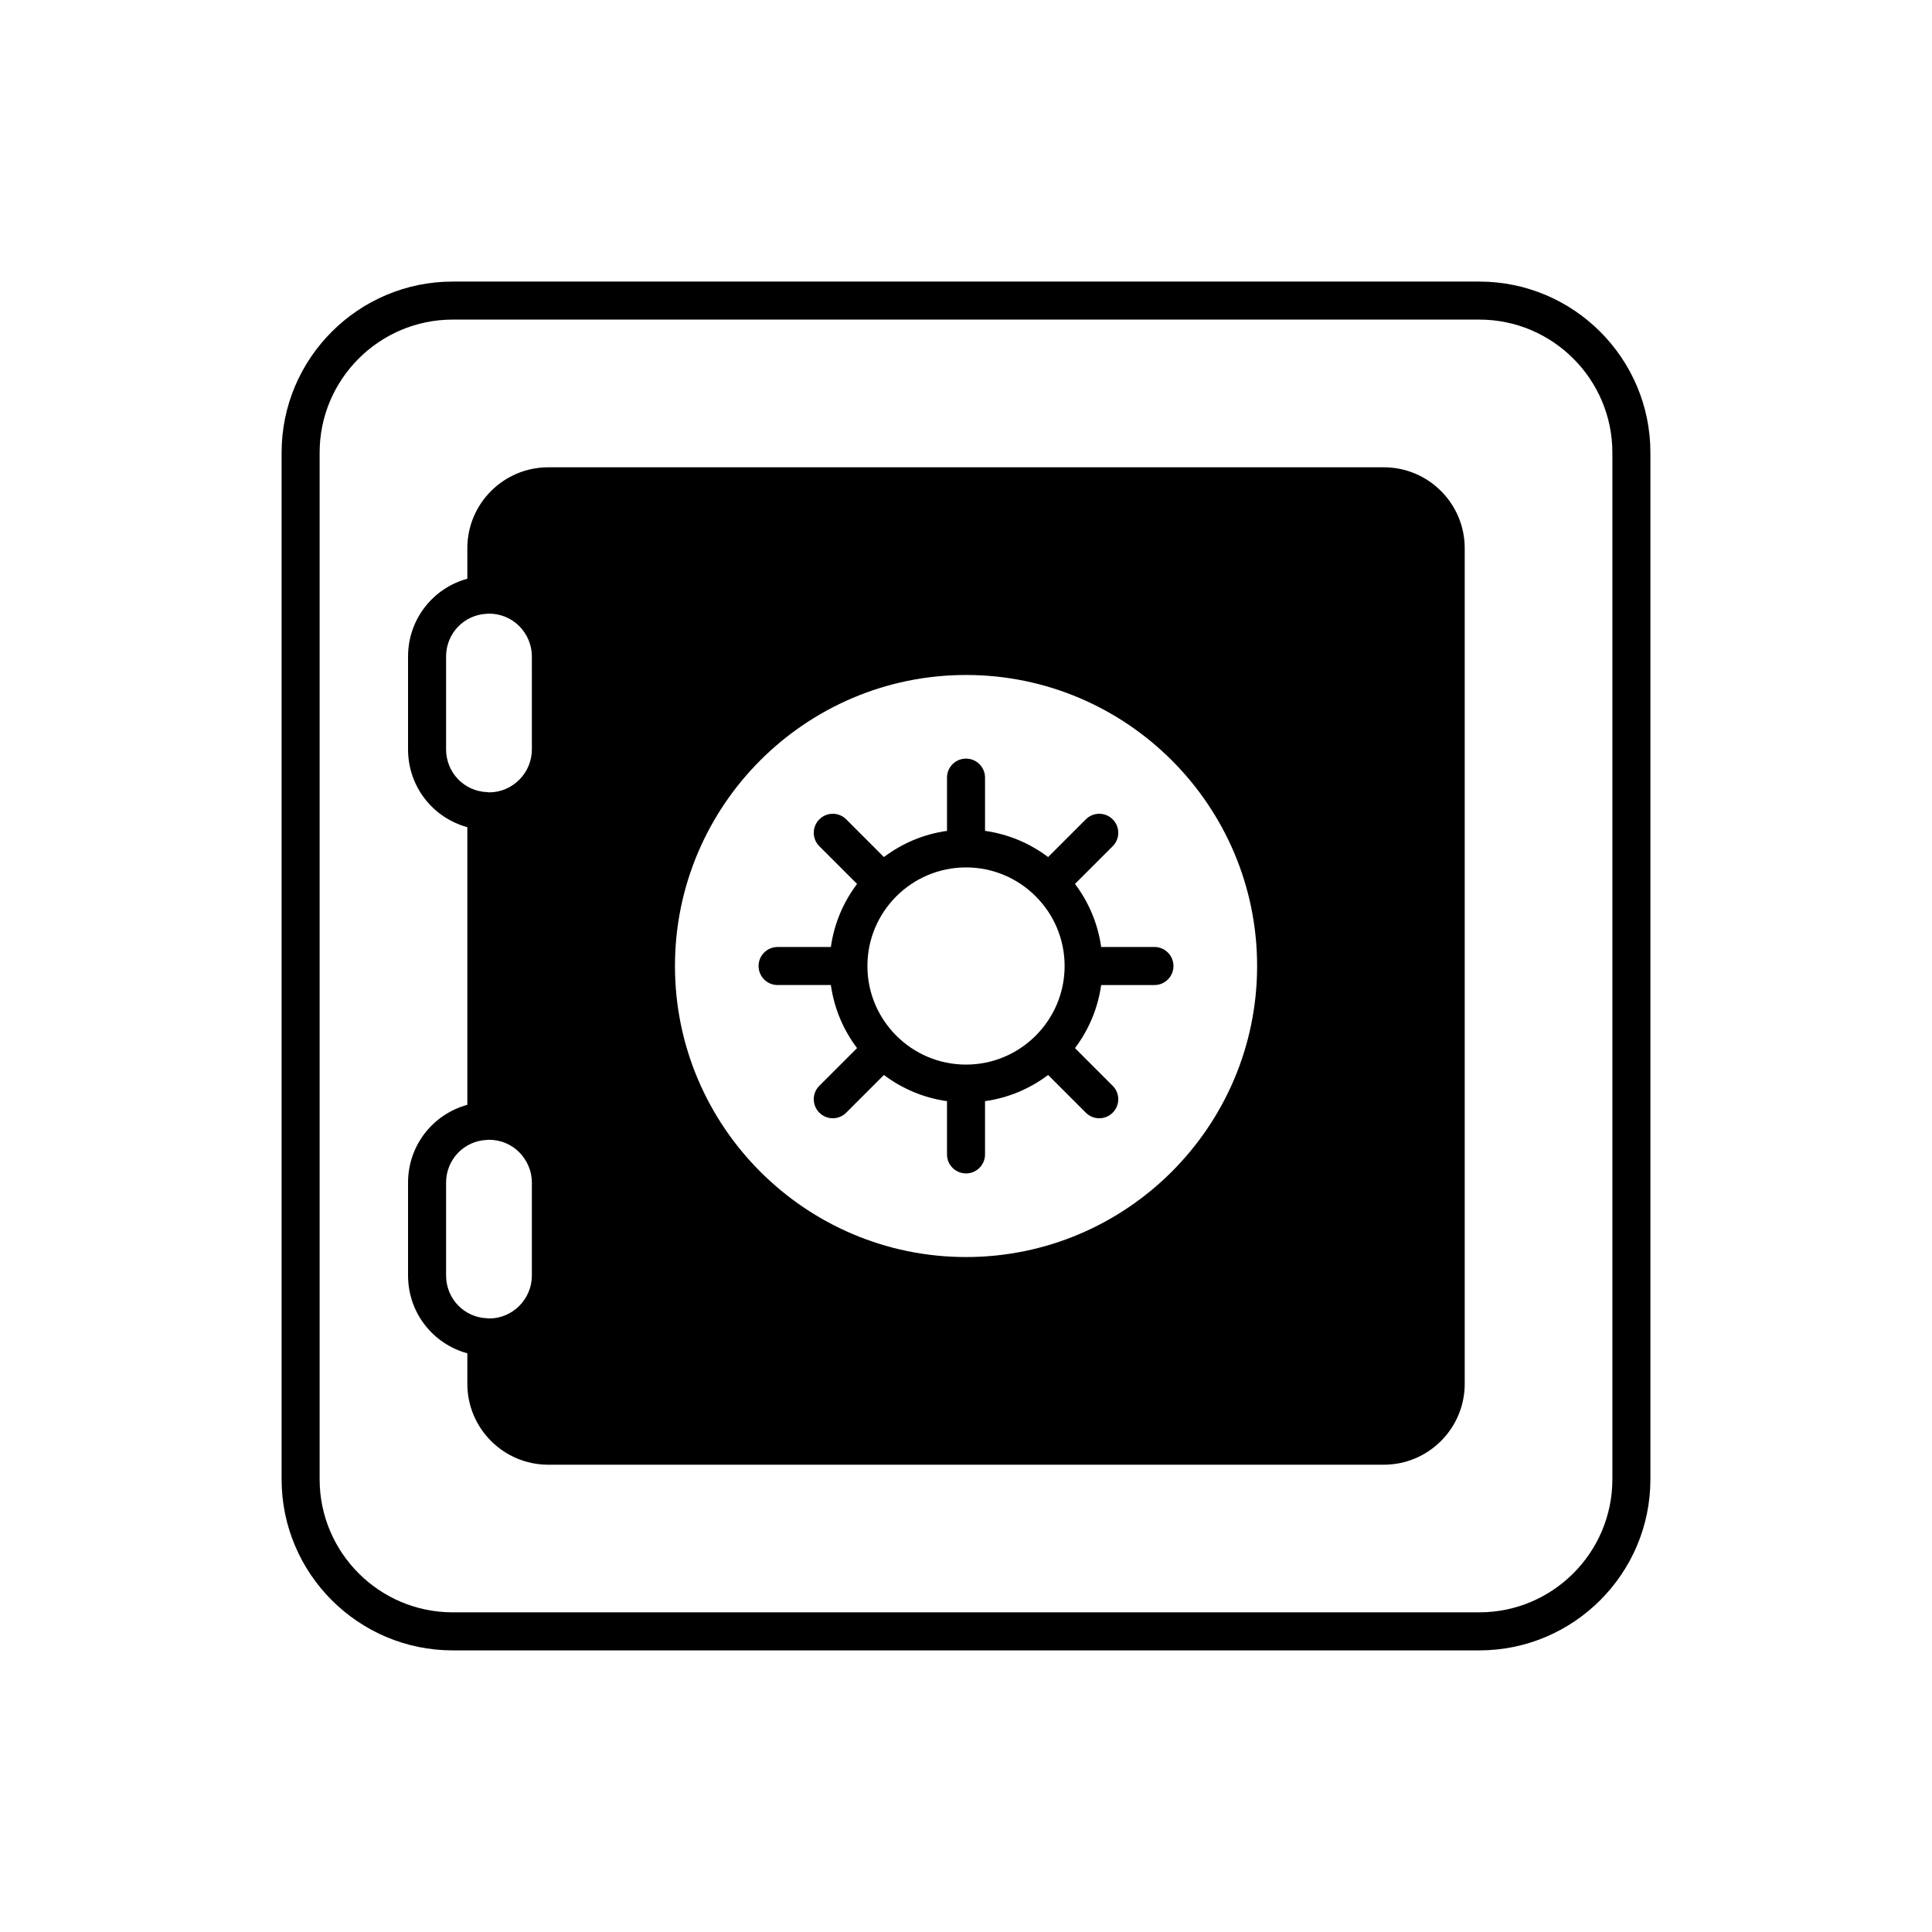 <?xml version="1.0" encoding="UTF-8"?>
<!-- Uploaded to: SVG Find, www.svgrepo.com, Generator: SVG Find Mixer Tools -->
<svg fill="#000000" width="800px" height="800px" version="1.1" viewBox="144 144 512 512" xmlns="http://www.w3.org/2000/svg">
 <g>
  <path d="m536.03 218.62h-272.06c-25 0-45.344 20.34-45.344 45.344v272.06c0 25.004 20.344 45.344 45.344 45.344h272.06c25 0 45.344-20.34 45.344-45.344v-272.06c0-25.004-20.344-45.344-45.344-45.344zm35.266 317.4c0 19.445-15.82 35.266-35.266 35.266h-272.06c-19.445 0-35.266-15.824-35.266-35.266v-272.06c0-19.445 15.82-35.266 35.266-35.266h272.06c19.445 0 35.266 15.824 35.266 35.266z"/>
  <path d="m510.72 267.84h-221.43c-11.824 0-21.441 9.617-21.441 21.441v8.09c-9.105 2.481-15.711 10.742-15.711 20.621v24.602c0 9.879 6.606 18.137 15.711 20.621v73.582c-9.105 2.477-15.711 10.738-15.711 20.621v24.605c0 9.879 6.606 18.137 15.711 20.621v8.082c0 11.824 9.617 21.441 21.441 21.441h221.43c11.824 0 21.445-9.617 21.445-21.441v-221.45c0-11.824-9.621-21.441-21.445-21.441zm-225.77 214.18c0 6.269-5.098 11.367-11.266 11.391-0.203-0.035-0.402-0.055-0.609-0.059-6.09-0.23-10.859-5.207-10.859-11.332v-24.605c0-6.125 4.769-11.098 10.859-11.324 0.234-0.004 0.277 0.004 0.508-0.039 3.047 0 5.902 1.18 8.016 3.297 2.16 2.188 3.352 5.059 3.352 8.07zm0-139.43c0 6.269-5.098 11.367-11.266 11.391-0.203-0.035-0.402-0.055-0.609-0.059-6.09-0.23-10.859-5.207-10.859-11.332v-24.602c0-6.125 4.769-11.098 10.859-11.332 0.203-0.004 0.305 0 0.508-0.035 3.047 0 5.902 1.18 8.02 3.297 2.16 2.188 3.348 5.055 3.348 8.07zm115.06 134.54c-42.531 0-77.137-34.602-77.137-77.129 0-42.523 34.605-77.125 77.137-77.125s77.137 34.602 77.137 77.125c0 42.531-34.605 77.129-77.137 77.129z"/>
  <path d="m449.94 394.96h-14.121c-0.871-6.215-3.32-11.918-6.938-16.711l9.996-9.988c1.969-1.969 1.969-5.156 0-7.125s-5.156-1.969-7.125 0l-9.996 9.992c-4.793-3.617-10.496-6.066-16.711-6.938v-14.113c0-2.785-2.254-5.039-5.039-5.039-2.781 0-5.039 2.254-5.039 5.039v14.113c-6.219 0.871-11.922 3.32-16.715 6.938l-9.992-9.992c-1.969-1.969-5.156-1.969-7.125 0s-1.969 5.156 0 7.125l9.992 9.992c-3.617 4.789-6.066 10.492-6.938 16.711h-14.121c-2.781 0-5.039 2.254-5.039 5.039s2.254 5.039 5.039 5.039h14.121c0.871 6.219 3.32 11.922 6.938 16.711l-9.992 9.992c-1.969 1.969-1.969 5.156 0 7.125 0.984 0.984 2.273 1.477 3.562 1.477 1.289 0 2.578-0.492 3.562-1.477l9.992-9.992c4.793 3.621 10.496 6.066 16.715 6.941v14.113c0 2.785 2.254 5.039 5.039 5.039 2.781 0 5.039-2.254 5.039-5.039v-14.113c6.219-0.871 11.922-3.32 16.715-6.938l9.992 9.992c0.984 0.984 2.273 1.477 3.562 1.477s2.578-0.492 3.562-1.477c1.969-1.969 1.969-5.156 0-7.125l-9.992-9.992c3.617-4.789 6.066-10.496 6.938-16.711h14.121c2.781 0 5.039-2.254 5.039-5.039-0.004-2.797-2.262-5.047-5.043-5.047zm-49.934 31.168c-14.41 0-26.133-11.723-26.133-26.129s11.723-26.125 26.133-26.125 26.129 11.719 26.129 26.125c0 14.402-11.723 26.129-26.129 26.129z"/>
 </g>
</svg>